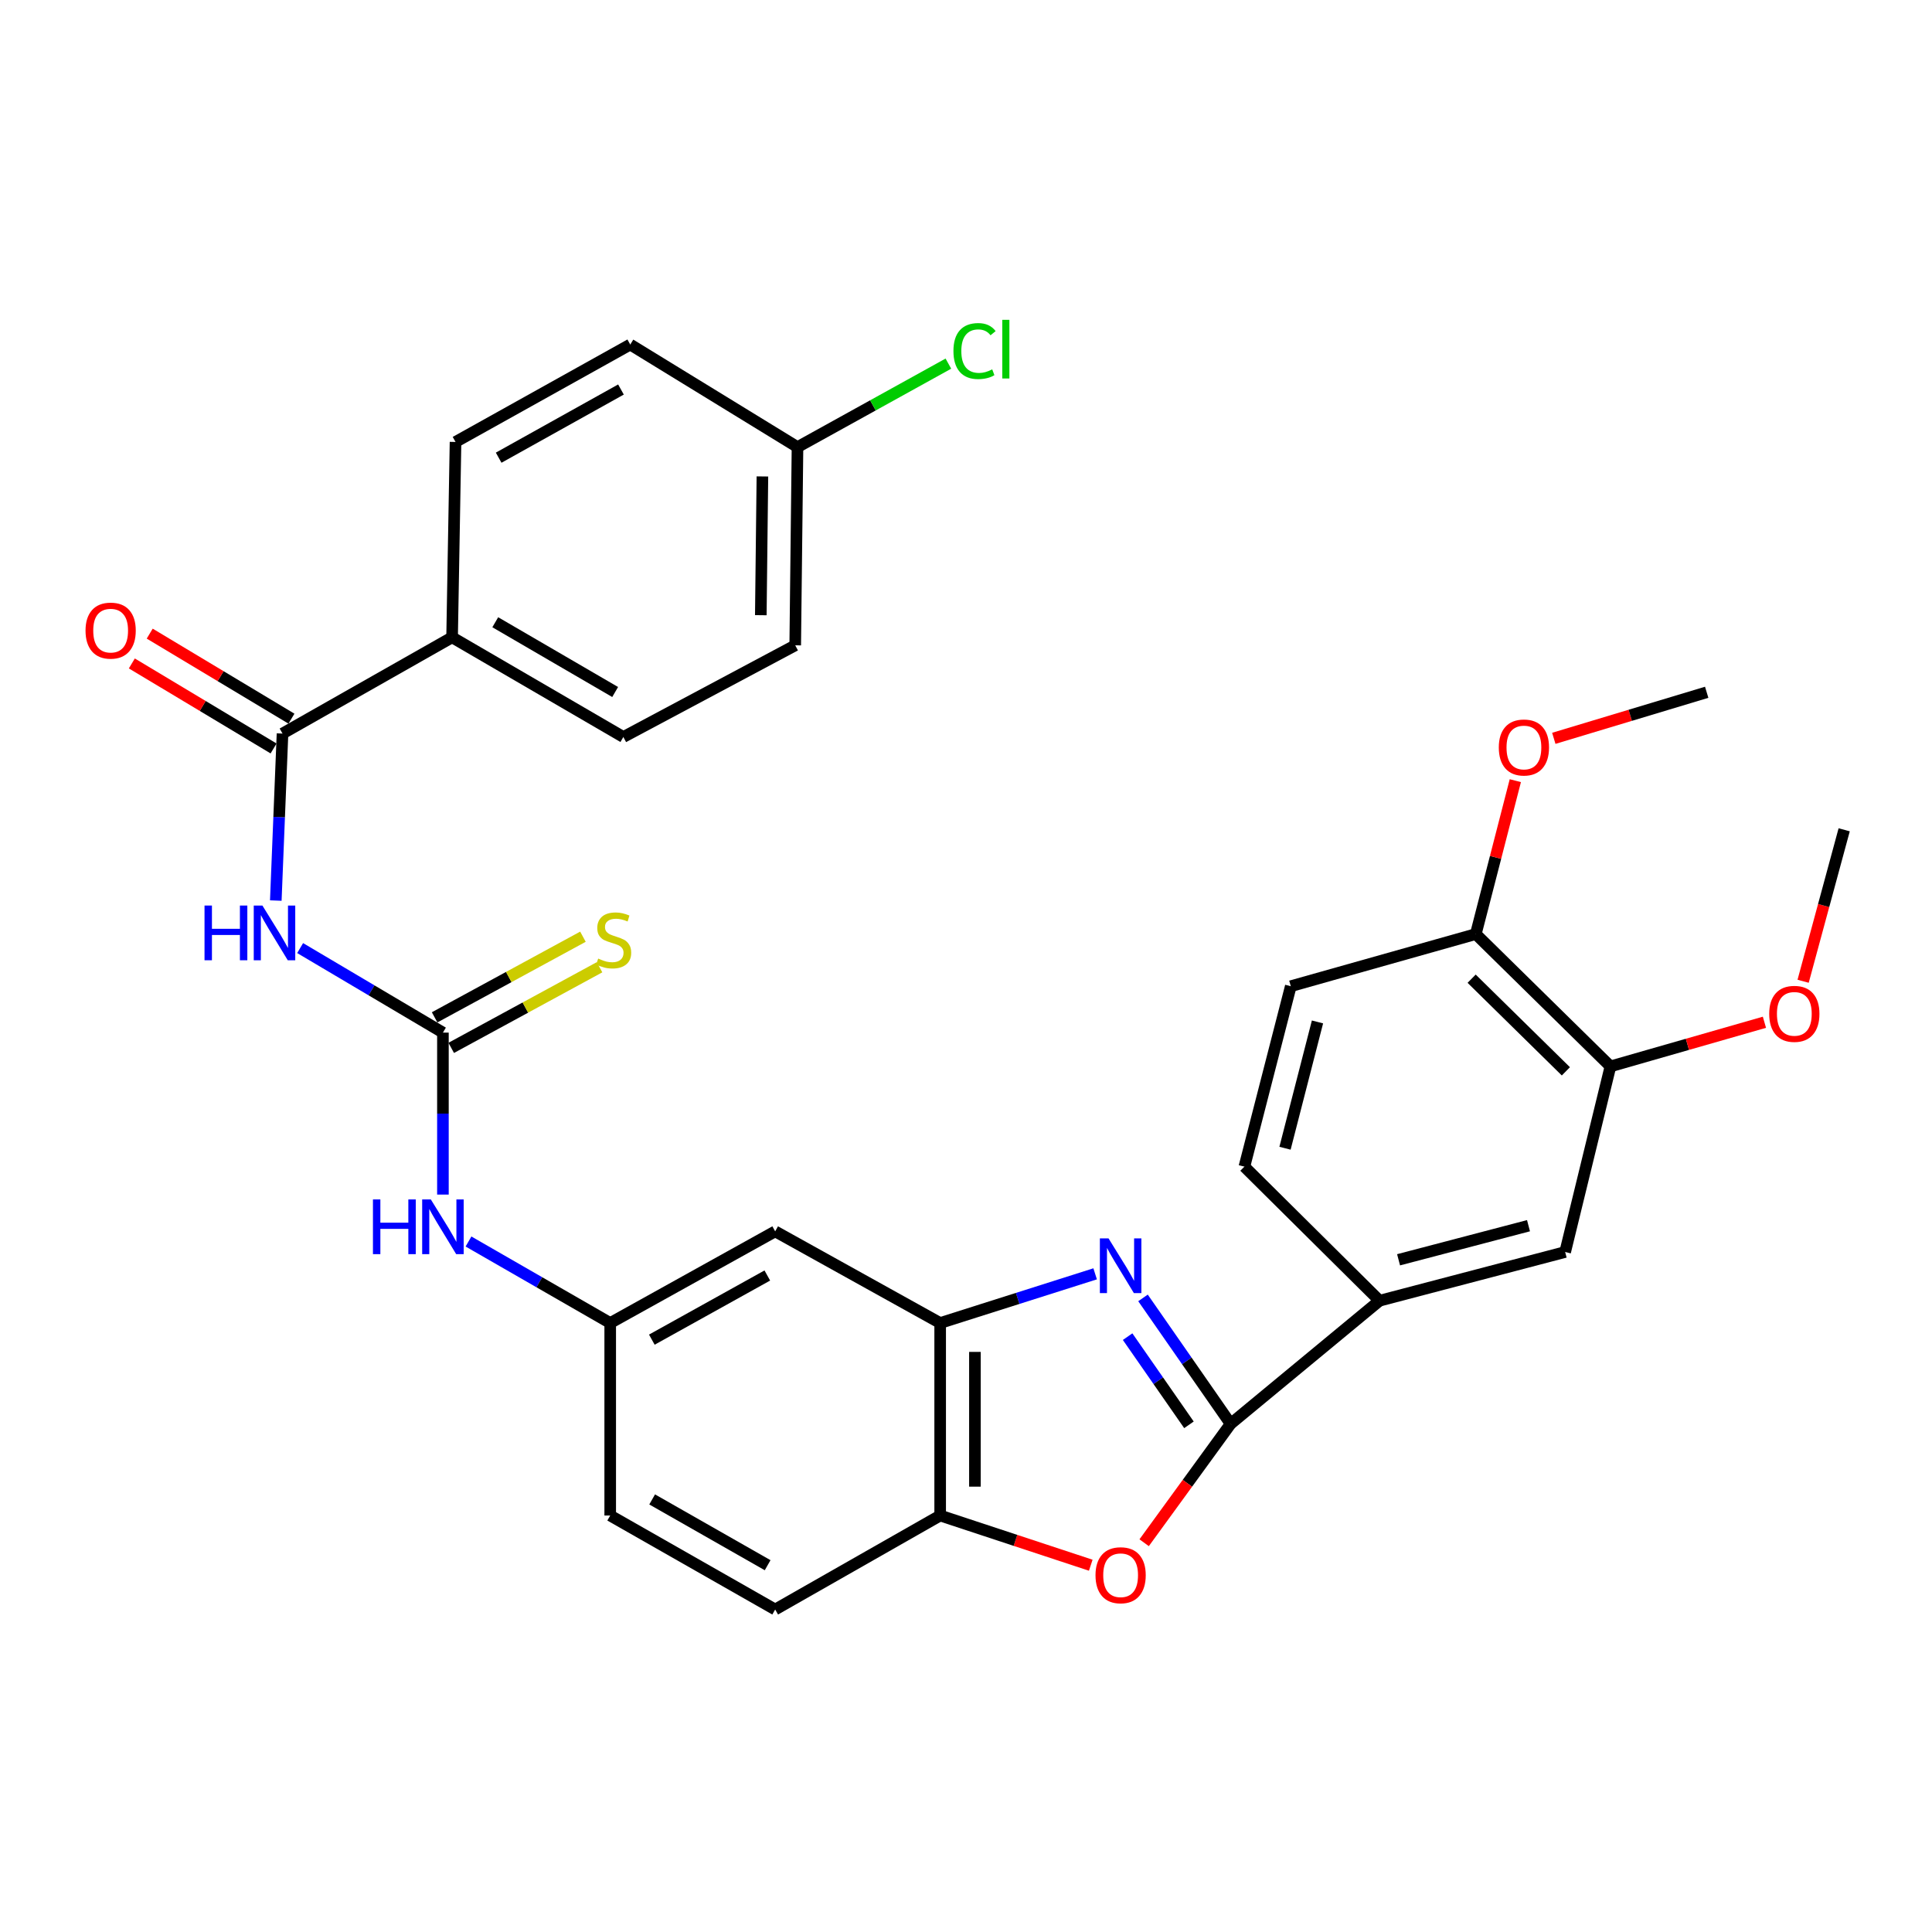 <?xml version='1.0' encoding='iso-8859-1'?>
<svg version='1.1' baseProfile='full'
              xmlns='http://www.w3.org/2000/svg'
                      xmlns:rdkit='http://www.rdkit.org/xml'
                      xmlns:xlink='http://www.w3.org/1999/xlink'
                  xml:space='preserve'
width='1000px' height='1000px' viewBox='0 0 1000 1000'>
<!-- END OF HEADER -->
<rect style='opacity:1.0;fill:#FFFFFF;stroke:none' width='1000' height='1000' x='0' y='0'> </rect>
<path class='bond-0' d='M 591.617,671.796 L 614.293,704.395' style='fill:none;fill-rule:evenodd;stroke:#0000FF;stroke-width:6px;stroke-linecap:butt;stroke-linejoin:miter;stroke-opacity:1' />
<path class='bond-0' d='M 614.293,704.395 L 636.968,736.994' style='fill:none;fill-rule:evenodd;stroke:#000000;stroke-width:6px;stroke-linecap:butt;stroke-linejoin:miter;stroke-opacity:1' />
<path class='bond-0' d='M 583.652,691.848 L 599.525,714.668' style='fill:none;fill-rule:evenodd;stroke:#0000FF;stroke-width:6px;stroke-linecap:butt;stroke-linejoin:miter;stroke-opacity:1' />
<path class='bond-0' d='M 599.525,714.668 L 615.398,737.487' style='fill:none;fill-rule:evenodd;stroke:#000000;stroke-width:6px;stroke-linecap:butt;stroke-linejoin:miter;stroke-opacity:1' />
<path class='bond-4' d='M 566.843,659.331 L 526.736,672.063' style='fill:none;fill-rule:evenodd;stroke:#0000FF;stroke-width:6px;stroke-linecap:butt;stroke-linejoin:miter;stroke-opacity:1' />
<path class='bond-4' d='M 526.736,672.063 L 486.63,684.796' style='fill:none;fill-rule:evenodd;stroke:#000000;stroke-width:6px;stroke-linecap:butt;stroke-linejoin:miter;stroke-opacity:1' />
<path class='bond-2' d='M 636.968,736.994 L 614.59,767.755' style='fill:none;fill-rule:evenodd;stroke:#000000;stroke-width:6px;stroke-linecap:butt;stroke-linejoin:miter;stroke-opacity:1' />
<path class='bond-2' d='M 614.59,767.755 L 592.211,798.517' style='fill:none;fill-rule:evenodd;stroke:#FF0000;stroke-width:6px;stroke-linecap:butt;stroke-linejoin:miter;stroke-opacity:1' />
<path class='bond-7' d='M 636.968,736.994 L 714.052,673.243' style='fill:none;fill-rule:evenodd;stroke:#000000;stroke-width:6px;stroke-linecap:butt;stroke-linejoin:miter;stroke-opacity:1' />
<path class='bond-1' d='M 155.352,490.726 L 192.304,512.601' style='fill:none;fill-rule:evenodd;stroke:#0000FF;stroke-width:6px;stroke-linecap:butt;stroke-linejoin:miter;stroke-opacity:1' />
<path class='bond-1' d='M 192.304,512.601 L 229.256,534.477' style='fill:none;fill-rule:evenodd;stroke:#000000;stroke-width:6px;stroke-linecap:butt;stroke-linejoin:miter;stroke-opacity:1' />
<path class='bond-5' d='M 142.752,466.127 L 144.489,422.909' style='fill:none;fill-rule:evenodd;stroke:#0000FF;stroke-width:6px;stroke-linecap:butt;stroke-linejoin:miter;stroke-opacity:1' />
<path class='bond-5' d='M 144.489,422.909 L 146.227,379.691' style='fill:none;fill-rule:evenodd;stroke:#000000;stroke-width:6px;stroke-linecap:butt;stroke-linejoin:miter;stroke-opacity:1' />
<path class='bond-31' d='M 564.574,810.155 L 525.602,797.295' style='fill:none;fill-rule:evenodd;stroke:#FF0000;stroke-width:6px;stroke-linecap:butt;stroke-linejoin:miter;stroke-opacity:1' />
<path class='bond-31' d='M 525.602,797.295 L 486.63,784.435' style='fill:none;fill-rule:evenodd;stroke:#000000;stroke-width:6px;stroke-linecap:butt;stroke-linejoin:miter;stroke-opacity:1' />
<path class='bond-3' d='M 229.256,534.477 L 229.256,576.395' style='fill:none;fill-rule:evenodd;stroke:#000000;stroke-width:6px;stroke-linecap:butt;stroke-linejoin:miter;stroke-opacity:1' />
<path class='bond-3' d='M 229.256,576.395 L 229.256,618.313' style='fill:none;fill-rule:evenodd;stroke:#0000FF;stroke-width:6px;stroke-linecap:butt;stroke-linejoin:miter;stroke-opacity:1' />
<path class='bond-12' d='M 233.552,542.379 L 271.938,521.511' style='fill:none;fill-rule:evenodd;stroke:#000000;stroke-width:6px;stroke-linecap:butt;stroke-linejoin:miter;stroke-opacity:1' />
<path class='bond-12' d='M 271.938,521.511 L 310.324,500.642' style='fill:none;fill-rule:evenodd;stroke:#CCCC00;stroke-width:6px;stroke-linecap:butt;stroke-linejoin:miter;stroke-opacity:1' />
<path class='bond-12' d='M 224.96,526.575 L 263.346,505.706' style='fill:none;fill-rule:evenodd;stroke:#000000;stroke-width:6px;stroke-linecap:butt;stroke-linejoin:miter;stroke-opacity:1' />
<path class='bond-12' d='M 263.346,505.706 L 301.732,484.837' style='fill:none;fill-rule:evenodd;stroke:#CCCC00;stroke-width:6px;stroke-linecap:butt;stroke-linejoin:miter;stroke-opacity:1' />
<path class='bond-6' d='M 486.63,684.796 L 486.63,784.435' style='fill:none;fill-rule:evenodd;stroke:#000000;stroke-width:6px;stroke-linecap:butt;stroke-linejoin:miter;stroke-opacity:1' />
<path class='bond-6' d='M 504.619,699.742 L 504.619,769.489' style='fill:none;fill-rule:evenodd;stroke:#000000;stroke-width:6px;stroke-linecap:butt;stroke-linejoin:miter;stroke-opacity:1' />
<path class='bond-8' d='M 486.63,684.796 L 401.232,637.355' style='fill:none;fill-rule:evenodd;stroke:#000000;stroke-width:6px;stroke-linecap:butt;stroke-linejoin:miter;stroke-opacity:1' />
<path class='bond-13' d='M 146.227,379.691 L 234.003,329.881' style='fill:none;fill-rule:evenodd;stroke:#000000;stroke-width:6px;stroke-linecap:butt;stroke-linejoin:miter;stroke-opacity:1' />
<path class='bond-16' d='M 150.854,371.978 L 114.173,349.972' style='fill:none;fill-rule:evenodd;stroke:#000000;stroke-width:6px;stroke-linecap:butt;stroke-linejoin:miter;stroke-opacity:1' />
<path class='bond-16' d='M 114.173,349.972 L 77.491,327.966' style='fill:none;fill-rule:evenodd;stroke:#FF0000;stroke-width:6px;stroke-linecap:butt;stroke-linejoin:miter;stroke-opacity:1' />
<path class='bond-16' d='M 141.599,387.404 L 104.918,365.398' style='fill:none;fill-rule:evenodd;stroke:#000000;stroke-width:6px;stroke-linecap:butt;stroke-linejoin:miter;stroke-opacity:1' />
<path class='bond-16' d='M 104.918,365.398 L 68.237,343.392' style='fill:none;fill-rule:evenodd;stroke:#FF0000;stroke-width:6px;stroke-linecap:butt;stroke-linejoin:miter;stroke-opacity:1' />
<path class='bond-18' d='M 486.63,784.435 L 401.232,833.076' style='fill:none;fill-rule:evenodd;stroke:#000000;stroke-width:6px;stroke-linecap:butt;stroke-linejoin:miter;stroke-opacity:1' />
<path class='bond-10' d='M 714.052,673.243 L 810.123,648.038' style='fill:none;fill-rule:evenodd;stroke:#000000;stroke-width:6px;stroke-linecap:butt;stroke-linejoin:miter;stroke-opacity:1' />
<path class='bond-10' d='M 723.897,652.062 L 791.147,634.419' style='fill:none;fill-rule:evenodd;stroke:#000000;stroke-width:6px;stroke-linecap:butt;stroke-linejoin:miter;stroke-opacity:1' />
<path class='bond-17' d='M 714.052,673.243 L 644.094,603.855' style='fill:none;fill-rule:evenodd;stroke:#000000;stroke-width:6px;stroke-linecap:butt;stroke-linejoin:miter;stroke-opacity:1' />
<path class='bond-14' d='M 401.232,637.355 L 315.844,684.796' style='fill:none;fill-rule:evenodd;stroke:#000000;stroke-width:6px;stroke-linecap:butt;stroke-linejoin:miter;stroke-opacity:1' />
<path class='bond-14' d='M 397.16,660.196 L 337.389,693.405' style='fill:none;fill-rule:evenodd;stroke:#000000;stroke-width:6px;stroke-linecap:butt;stroke-linejoin:miter;stroke-opacity:1' />
<path class='bond-9' d='M 242.494,642.601 L 279.169,663.698' style='fill:none;fill-rule:evenodd;stroke:#0000FF;stroke-width:6px;stroke-linecap:butt;stroke-linejoin:miter;stroke-opacity:1' />
<path class='bond-9' d='M 279.169,663.698 L 315.844,684.796' style='fill:none;fill-rule:evenodd;stroke:#000000;stroke-width:6px;stroke-linecap:butt;stroke-linejoin:miter;stroke-opacity:1' />
<path class='bond-11' d='M 810.123,648.038 L 833.559,551.966' style='fill:none;fill-rule:evenodd;stroke:#000000;stroke-width:6px;stroke-linecap:butt;stroke-linejoin:miter;stroke-opacity:1' />
<path class='bond-24' d='M 833.559,551.966 L 873.412,540.543' style='fill:none;fill-rule:evenodd;stroke:#000000;stroke-width:6px;stroke-linecap:butt;stroke-linejoin:miter;stroke-opacity:1' />
<path class='bond-24' d='M 873.412,540.543 L 913.266,529.119' style='fill:none;fill-rule:evenodd;stroke:#FF0000;stroke-width:6px;stroke-linecap:butt;stroke-linejoin:miter;stroke-opacity:1' />
<path class='bond-33' d='M 833.559,551.966 L 763.871,483.468' style='fill:none;fill-rule:evenodd;stroke:#000000;stroke-width:6px;stroke-linecap:butt;stroke-linejoin:miter;stroke-opacity:1' />
<path class='bond-33' d='M 810.496,554.521 L 761.714,506.572' style='fill:none;fill-rule:evenodd;stroke:#000000;stroke-width:6px;stroke-linecap:butt;stroke-linejoin:miter;stroke-opacity:1' />
<path class='bond-20' d='M 234.003,329.881 L 322.649,381.47' style='fill:none;fill-rule:evenodd;stroke:#000000;stroke-width:6px;stroke-linecap:butt;stroke-linejoin:miter;stroke-opacity:1' />
<path class='bond-20' d='M 256.349,322.072 L 318.401,358.184' style='fill:none;fill-rule:evenodd;stroke:#000000;stroke-width:6px;stroke-linecap:butt;stroke-linejoin:miter;stroke-opacity:1' />
<path class='bond-21' d='M 234.003,329.881 L 235.782,228.753' style='fill:none;fill-rule:evenodd;stroke:#000000;stroke-width:6px;stroke-linecap:butt;stroke-linejoin:miter;stroke-opacity:1' />
<path class='bond-22' d='M 315.844,684.796 L 315.844,784.435' style='fill:none;fill-rule:evenodd;stroke:#000000;stroke-width:6px;stroke-linecap:butt;stroke-linejoin:miter;stroke-opacity:1' />
<path class='bond-15' d='M 763.871,483.468 L 668.11,510.462' style='fill:none;fill-rule:evenodd;stroke:#000000;stroke-width:6px;stroke-linecap:butt;stroke-linejoin:miter;stroke-opacity:1' />
<path class='bond-28' d='M 763.871,483.468 L 774.101,443.77' style='fill:none;fill-rule:evenodd;stroke:#000000;stroke-width:6px;stroke-linecap:butt;stroke-linejoin:miter;stroke-opacity:1' />
<path class='bond-28' d='M 774.101,443.77 L 784.33,404.072' style='fill:none;fill-rule:evenodd;stroke:#FF0000;stroke-width:6px;stroke-linecap:butt;stroke-linejoin:miter;stroke-opacity:1' />
<path class='bond-19' d='M 644.094,603.855 L 668.11,510.462' style='fill:none;fill-rule:evenodd;stroke:#000000;stroke-width:6px;stroke-linecap:butt;stroke-linejoin:miter;stroke-opacity:1' />
<path class='bond-19' d='M 665.119,594.326 L 681.93,528.951' style='fill:none;fill-rule:evenodd;stroke:#000000;stroke-width:6px;stroke-linecap:butt;stroke-linejoin:miter;stroke-opacity:1' />
<path class='bond-32' d='M 401.232,833.076 L 315.844,784.435' style='fill:none;fill-rule:evenodd;stroke:#000000;stroke-width:6px;stroke-linecap:butt;stroke-linejoin:miter;stroke-opacity:1' />
<path class='bond-32' d='M 397.327,810.149 L 337.556,776.1' style='fill:none;fill-rule:evenodd;stroke:#000000;stroke-width:6px;stroke-linecap:butt;stroke-linejoin:miter;stroke-opacity:1' />
<path class='bond-26' d='M 322.649,381.47 L 411.605,334.019' style='fill:none;fill-rule:evenodd;stroke:#000000;stroke-width:6px;stroke-linecap:butt;stroke-linejoin:miter;stroke-opacity:1' />
<path class='bond-25' d='M 235.782,228.753 L 326.217,178.334' style='fill:none;fill-rule:evenodd;stroke:#000000;stroke-width:6px;stroke-linecap:butt;stroke-linejoin:miter;stroke-opacity:1' />
<path class='bond-25' d='M 258.107,236.902 L 321.412,201.609' style='fill:none;fill-rule:evenodd;stroke:#000000;stroke-width:6px;stroke-linecap:butt;stroke-linejoin:miter;stroke-opacity:1' />
<path class='bond-23' d='M 412.785,231.421 L 326.217,178.334' style='fill:none;fill-rule:evenodd;stroke:#000000;stroke-width:6px;stroke-linecap:butt;stroke-linejoin:miter;stroke-opacity:1' />
<path class='bond-27' d='M 412.785,231.421 L 451.833,209.817' style='fill:none;fill-rule:evenodd;stroke:#000000;stroke-width:6px;stroke-linecap:butt;stroke-linejoin:miter;stroke-opacity:1' />
<path class='bond-27' d='M 451.833,209.817 L 490.881,188.212' style='fill:none;fill-rule:evenodd;stroke:#00CC00;stroke-width:6px;stroke-linecap:butt;stroke-linejoin:miter;stroke-opacity:1' />
<path class='bond-34' d='M 412.785,231.421 L 411.605,334.019' style='fill:none;fill-rule:evenodd;stroke:#000000;stroke-width:6px;stroke-linecap:butt;stroke-linejoin:miter;stroke-opacity:1' />
<path class='bond-34' d='M 394.62,246.604 L 393.794,318.423' style='fill:none;fill-rule:evenodd;stroke:#000000;stroke-width:6px;stroke-linecap:butt;stroke-linejoin:miter;stroke-opacity:1' />
<path class='bond-29' d='M 933.292,507.898 L 943.919,468.699' style='fill:none;fill-rule:evenodd;stroke:#FF0000;stroke-width:6px;stroke-linecap:butt;stroke-linejoin:miter;stroke-opacity:1' />
<path class='bond-29' d='M 943.919,468.699 L 954.545,429.501' style='fill:none;fill-rule:evenodd;stroke:#000000;stroke-width:6px;stroke-linecap:butt;stroke-linejoin:miter;stroke-opacity:1' />
<path class='bond-30' d='M 804.246,382.158 L 843.812,370.241' style='fill:none;fill-rule:evenodd;stroke:#FF0000;stroke-width:6px;stroke-linecap:butt;stroke-linejoin:miter;stroke-opacity:1' />
<path class='bond-30' d='M 843.812,370.241 L 883.379,358.324' style='fill:none;fill-rule:evenodd;stroke:#000000;stroke-width:6px;stroke-linecap:butt;stroke-linejoin:miter;stroke-opacity:1' />
<path  class='atom-0' d='M 573.773 640.984
L 583.053 655.984
Q 583.973 657.464, 585.453 660.144
Q 586.933 662.824, 587.013 662.984
L 587.013 640.984
L 590.773 640.984
L 590.773 669.304
L 586.893 669.304
L 576.933 652.904
Q 575.773 650.984, 574.533 648.784
Q 573.333 646.584, 572.973 645.904
L 572.973 669.304
L 569.293 669.304
L 569.293 640.984
L 573.773 640.984
' fill='#0000FF'/>
<path  class='atom-2' d='M 105.859 468.708
L 109.699 468.708
L 109.699 480.748
L 124.179 480.748
L 124.179 468.708
L 128.019 468.708
L 128.019 497.028
L 124.179 497.028
L 124.179 483.948
L 109.699 483.948
L 109.699 497.028
L 105.859 497.028
L 105.859 468.708
' fill='#0000FF'/>
<path  class='atom-2' d='M 135.819 468.708
L 145.099 483.708
Q 146.019 485.188, 147.499 487.868
Q 148.979 490.548, 149.059 490.708
L 149.059 468.708
L 152.819 468.708
L 152.819 497.028
L 148.939 497.028
L 138.979 480.628
Q 137.819 478.708, 136.579 476.508
Q 135.379 474.308, 135.019 473.628
L 135.019 497.028
L 131.339 497.028
L 131.339 468.708
L 135.819 468.708
' fill='#0000FF'/>
<path  class='atom-3' d='M 567.033 815.336
Q 567.033 808.536, 570.393 804.736
Q 573.753 800.936, 580.033 800.936
Q 586.313 800.936, 589.673 804.736
Q 593.033 808.536, 593.033 815.336
Q 593.033 822.216, 589.633 826.136
Q 586.233 830.016, 580.033 830.016
Q 573.793 830.016, 570.393 826.136
Q 567.033 822.256, 567.033 815.336
M 580.033 826.816
Q 584.353 826.816, 586.673 823.936
Q 589.033 821.016, 589.033 815.336
Q 589.033 809.776, 586.673 806.976
Q 584.353 804.136, 580.033 804.136
Q 575.713 804.136, 573.353 806.936
Q 571.033 809.736, 571.033 815.336
Q 571.033 821.056, 573.353 823.936
Q 575.713 826.816, 580.033 826.816
' fill='#FF0000'/>
<path  class='atom-10' d='M 193.036 620.826
L 196.876 620.826
L 196.876 632.866
L 211.356 632.866
L 211.356 620.826
L 215.196 620.826
L 215.196 649.146
L 211.356 649.146
L 211.356 636.066
L 196.876 636.066
L 196.876 649.146
L 193.036 649.146
L 193.036 620.826
' fill='#0000FF'/>
<path  class='atom-10' d='M 222.996 620.826
L 232.276 635.826
Q 233.196 637.306, 234.676 639.986
Q 236.156 642.666, 236.236 642.826
L 236.236 620.826
L 239.996 620.826
L 239.996 649.146
L 236.116 649.146
L 226.156 632.746
Q 224.996 630.826, 223.756 628.626
Q 222.556 626.426, 222.196 625.746
L 222.196 649.146
L 218.516 649.146
L 218.516 620.826
L 222.996 620.826
' fill='#0000FF'/>
<path  class='atom-13' d='M 309.623 496.156
Q 309.943 496.276, 311.263 496.836
Q 312.583 497.396, 314.023 497.756
Q 315.503 498.076, 316.943 498.076
Q 319.623 498.076, 321.183 496.796
Q 322.743 495.476, 322.743 493.196
Q 322.743 491.636, 321.943 490.676
Q 321.183 489.716, 319.983 489.196
Q 318.783 488.676, 316.783 488.076
Q 314.263 487.316, 312.743 486.596
Q 311.263 485.876, 310.183 484.356
Q 309.143 482.836, 309.143 480.276
Q 309.143 476.716, 311.543 474.516
Q 313.983 472.316, 318.783 472.316
Q 322.063 472.316, 325.783 473.876
L 324.863 476.956
Q 321.463 475.556, 318.903 475.556
Q 316.143 475.556, 314.623 476.716
Q 313.103 477.836, 313.143 479.796
Q 313.143 481.316, 313.903 482.236
Q 314.703 483.156, 315.823 483.676
Q 316.983 484.196, 318.903 484.796
Q 321.463 485.596, 322.983 486.396
Q 324.503 487.196, 325.583 488.836
Q 326.703 490.436, 326.703 493.196
Q 326.703 497.116, 324.063 499.236
Q 321.463 501.316, 317.103 501.316
Q 314.583 501.316, 312.663 500.756
Q 310.783 500.236, 308.543 499.316
L 309.623 496.156
' fill='#CCCC00'/>
<path  class='atom-17' d='M 44.271 326.404
Q 44.271 319.604, 47.631 315.804
Q 50.991 312.004, 57.271 312.004
Q 63.551 312.004, 66.911 315.804
Q 70.271 319.604, 70.271 326.404
Q 70.271 333.284, 66.871 337.204
Q 63.471 341.084, 57.271 341.084
Q 51.031 341.084, 47.631 337.204
Q 44.271 333.324, 44.271 326.404
M 57.271 337.884
Q 61.591 337.884, 63.911 335.004
Q 66.271 332.084, 66.271 326.404
Q 66.271 320.844, 63.911 318.044
Q 61.591 315.204, 57.271 315.204
Q 52.951 315.204, 50.591 318.004
Q 48.271 320.804, 48.271 326.404
Q 48.271 332.124, 50.591 335.004
Q 52.951 337.884, 57.271 337.884
' fill='#FF0000'/>
<path  class='atom-25' d='M 915.741 524.763
Q 915.741 517.963, 919.101 514.163
Q 922.461 510.363, 928.741 510.363
Q 935.021 510.363, 938.381 514.163
Q 941.741 517.963, 941.741 524.763
Q 941.741 531.643, 938.341 535.563
Q 934.941 539.443, 928.741 539.443
Q 922.501 539.443, 919.101 535.563
Q 915.741 531.683, 915.741 524.763
M 928.741 536.243
Q 933.061 536.243, 935.381 533.363
Q 937.741 530.443, 937.741 524.763
Q 937.741 519.203, 935.381 516.403
Q 933.061 513.563, 928.741 513.563
Q 924.421 513.563, 922.061 516.363
Q 919.741 519.163, 919.741 524.763
Q 919.741 530.483, 922.061 533.363
Q 924.421 536.243, 928.741 536.243
' fill='#FF0000'/>
<path  class='atom-28' d='M 493.499 181.702
Q 493.499 174.662, 496.779 170.982
Q 500.099 167.262, 506.379 167.262
Q 512.219 167.262, 515.339 171.382
L 512.699 173.542
Q 510.419 170.542, 506.379 170.542
Q 502.099 170.542, 499.819 173.422
Q 497.579 176.262, 497.579 181.702
Q 497.579 187.302, 499.899 190.182
Q 502.259 193.062, 506.819 193.062
Q 509.939 193.062, 513.579 191.182
L 514.699 194.182
Q 513.219 195.142, 510.979 195.702
Q 508.739 196.262, 506.259 196.262
Q 500.099 196.262, 496.779 192.502
Q 493.499 188.742, 493.499 181.702
' fill='#00CC00'/>
<path  class='atom-28' d='M 518.779 165.542
L 522.459 165.542
L 522.459 195.902
L 518.779 195.902
L 518.779 165.542
' fill='#00CC00'/>
<path  class='atom-29' d='M 775.776 386.897
Q 775.776 380.097, 779.136 376.297
Q 782.496 372.497, 788.776 372.497
Q 795.056 372.497, 798.416 376.297
Q 801.776 380.097, 801.776 386.897
Q 801.776 393.777, 798.376 397.697
Q 794.976 401.577, 788.776 401.577
Q 782.536 401.577, 779.136 397.697
Q 775.776 393.817, 775.776 386.897
M 788.776 398.377
Q 793.096 398.377, 795.416 395.497
Q 797.776 392.577, 797.776 386.897
Q 797.776 381.337, 795.416 378.537
Q 793.096 375.697, 788.776 375.697
Q 784.456 375.697, 782.096 378.497
Q 779.776 381.297, 779.776 386.897
Q 779.776 392.617, 782.096 395.497
Q 784.456 398.377, 788.776 398.377
' fill='#FF0000'/>
</svg>
